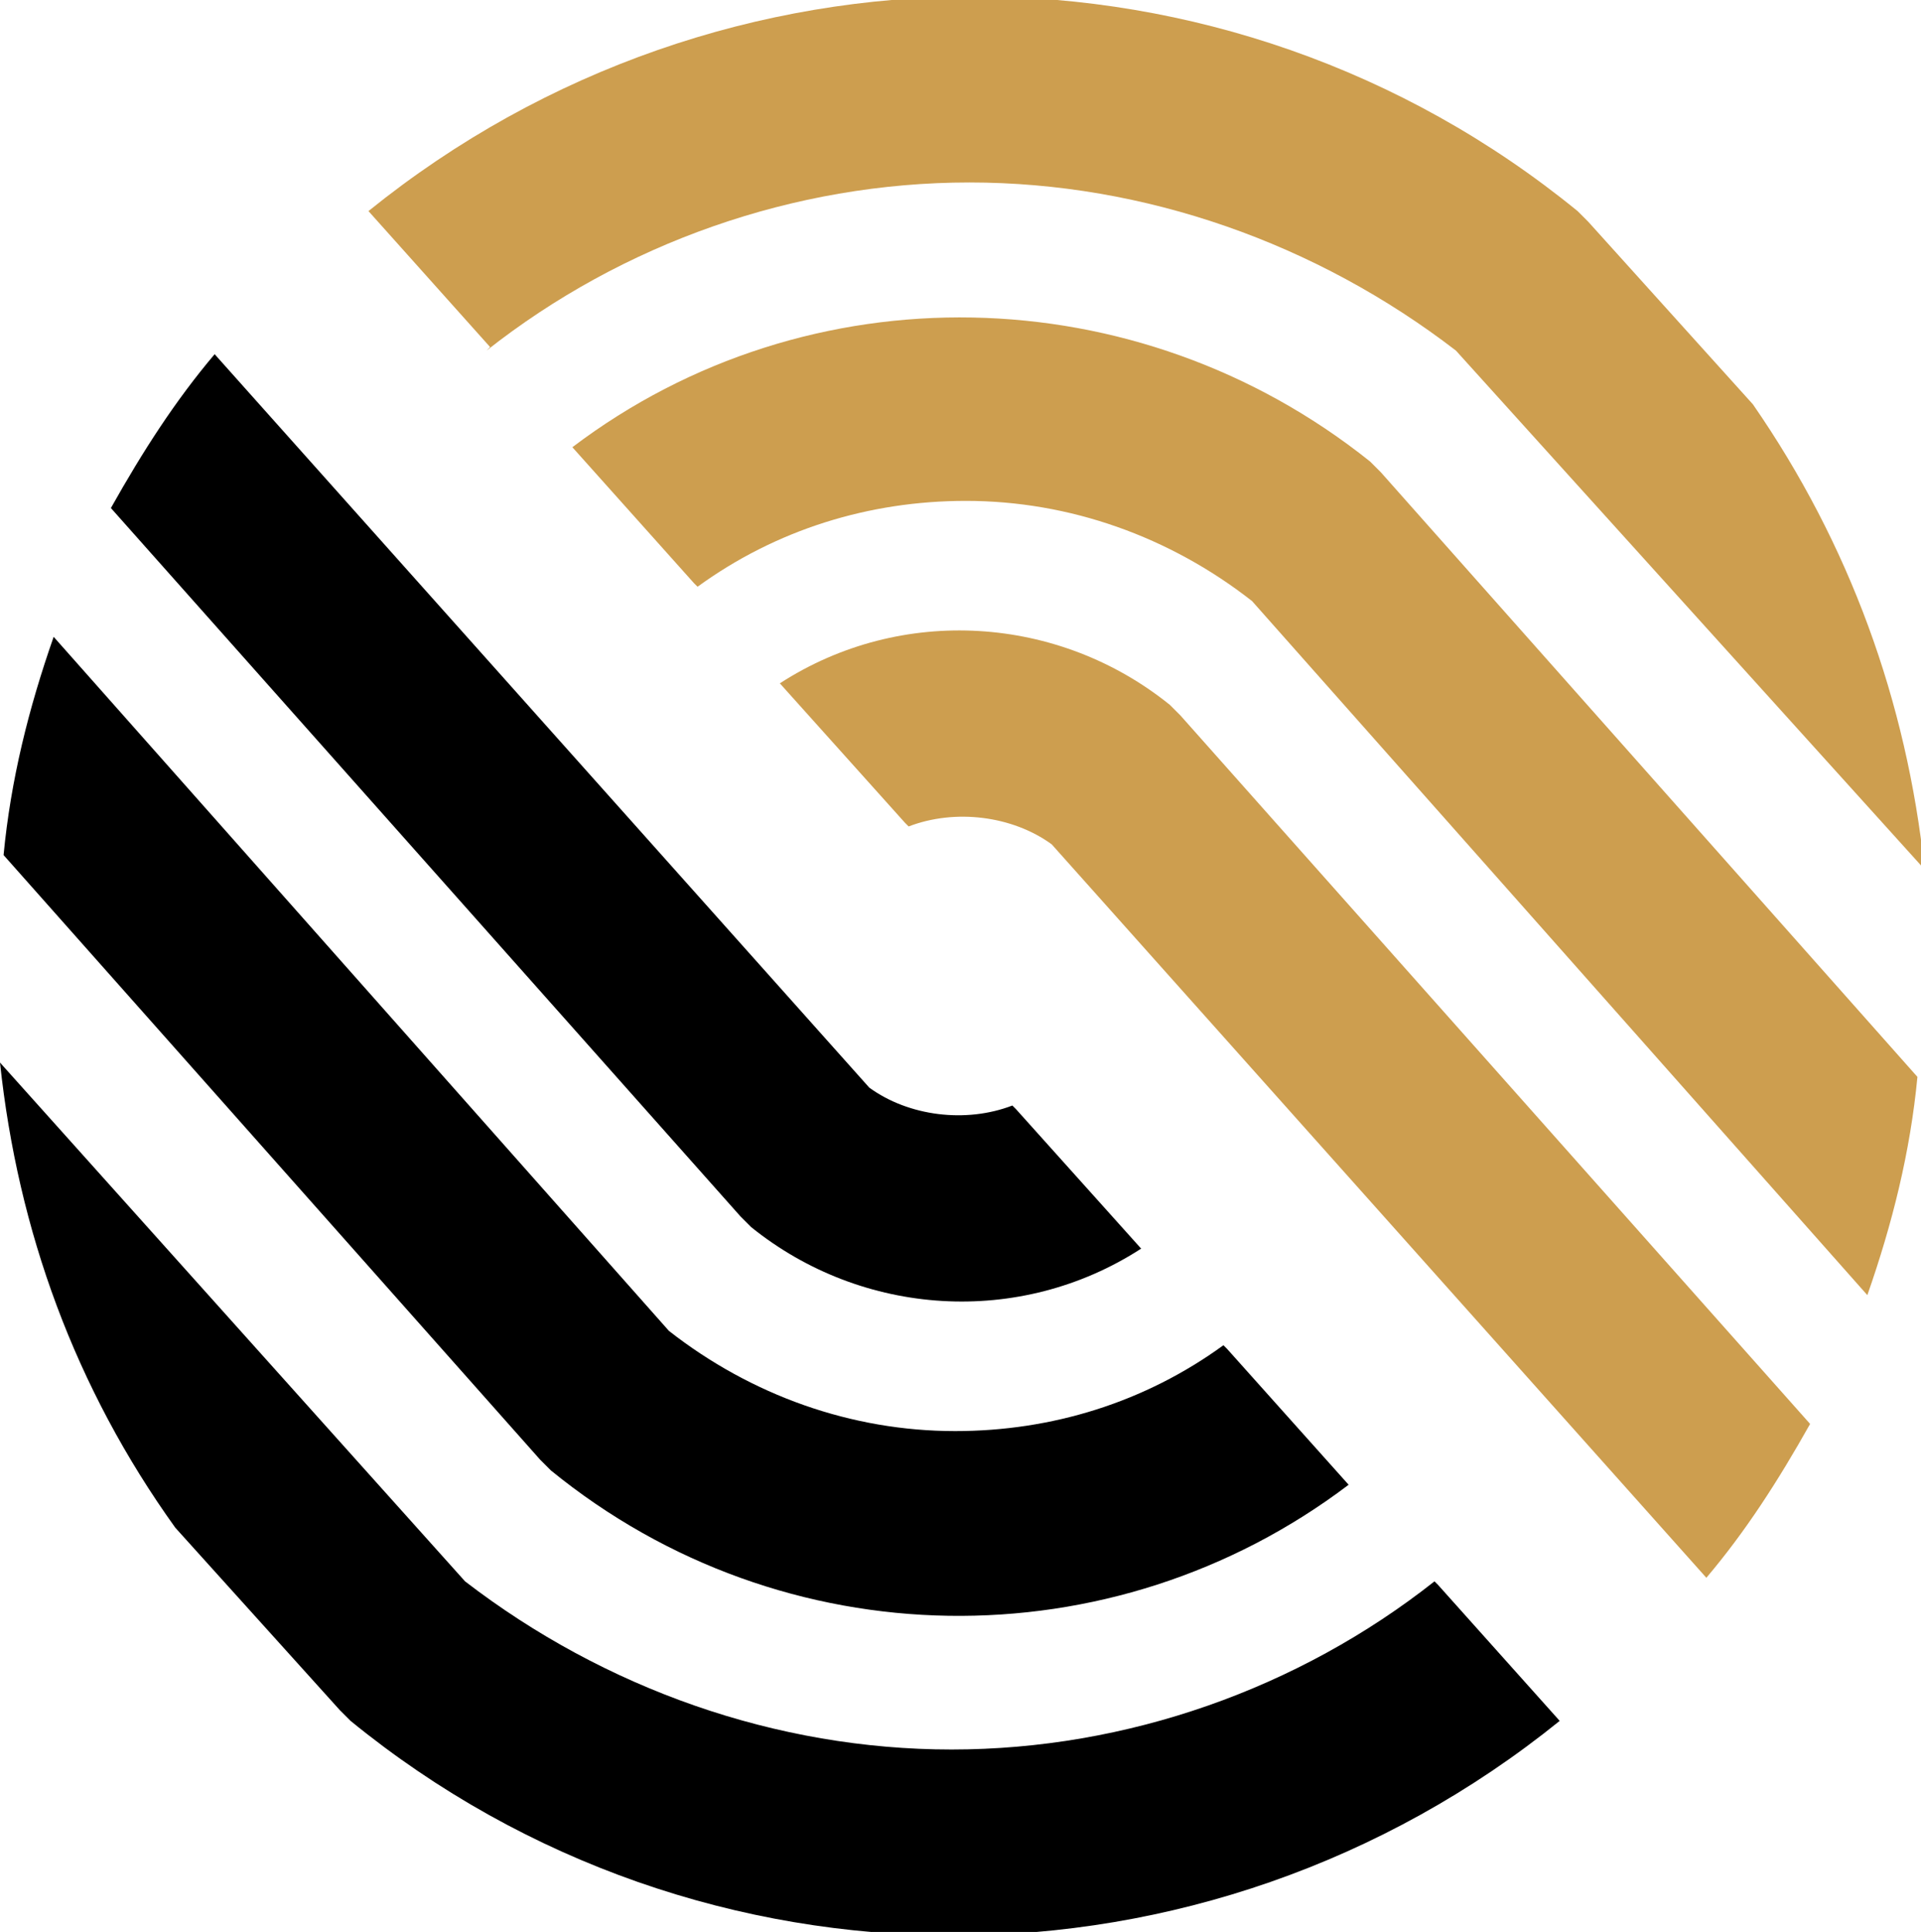 <?xml version="1.0" encoding="UTF-8"?>
<svg data-name="Layer 1" xmlns="http://www.w3.org/2000/svg" xmlns:xlink="http://www.w3.org/1999/xlink" version="1.1" viewBox="0 0 53.7 54">  
  <g data-name="Group 112">
    <g class="cls-1">
      <g data-name="Group 111">
        <path id="Path_1579" data-name="Path 1579" fill="currentColor" stroke-width="0" d="M28.3,30.9c-1.3.5-2.9.3-4-.5L6,9.9c-1.1,1.3-2,2.7-2.9,4.3l17.6,19.8.3.3c3.1,2.5,7.5,2.8,10.9.6l-3.5-3.9Z"/>
        <path id="Path_1580" data-name="Path 1580" fill="currentColor" stroke-width="0" d="M34.2,37.6c-2.2,1.6-4.8,2.4-7.5,2.4-2.9,0-5.7-1-8-2.8L1.5,17.8c-.7,2-1.2,4-1.4,6.1l15,16.9.3.3c6.5,5.3,15.7,5.4,22.3.4l-3.4-3.8Z"/>
        <path id="Path_1581" data-name="Path 1581" fill="currentColor" stroke-width="0" d="M40.1,44.2c-3.8,3-8.6,4.7-13.5,4.7-4.9,0-9.7-1.7-13.6-4.7L0,29.7c.5,4.7,2.1,9.1,4.9,13l4.6,5.1.3.3c9.8,8,23.9,8,33.8,0l-3.4-3.8Z"/>
        <path id="Path_1582" data-name="Path 1582" fill="#cd9e4f" stroke-width="0" d="M25.4,23.1c1.3-.5,2.9-.3,4,.5l18.3,20.5c1.1-1.3,2-2.7,2.9-4.3l-17.6-19.8-.3-.3c-3.1-2.5-7.5-2.8-10.9-.6l3.5,3.9Z"/>
        <path id="Path_1583" data-name="Path 1583" fill="#cd9e4f" stroke-width="0" d="M19.5,16.4c2.2-1.6,4.8-2.4,7.5-2.4,2.9,0,5.7,1,8,2.8l17.2,19.4c.7-2,1.2-4,1.4-6.1l-15-16.9-.3-.3c-6.5-5.2-15.7-5.4-22.3-.4l3.4,3.8Z"/>
        <path id="Path_1584" data-name="Path 1584" fill="#cd9e4f" stroke-width="0" d="M13.6,9.8c3.8-3,8.6-4.7,13.5-4.7,4.9,0,9.7,1.7,13.6,4.7l13.1,14.5c-.5-4.7-2.1-9.1-4.8-13l-4.6-5.1-.3-.3c-9.8-8-23.9-8-33.8,0l3.4,3.8Z"/>
      </g>
    </g>
  </g>
</svg>